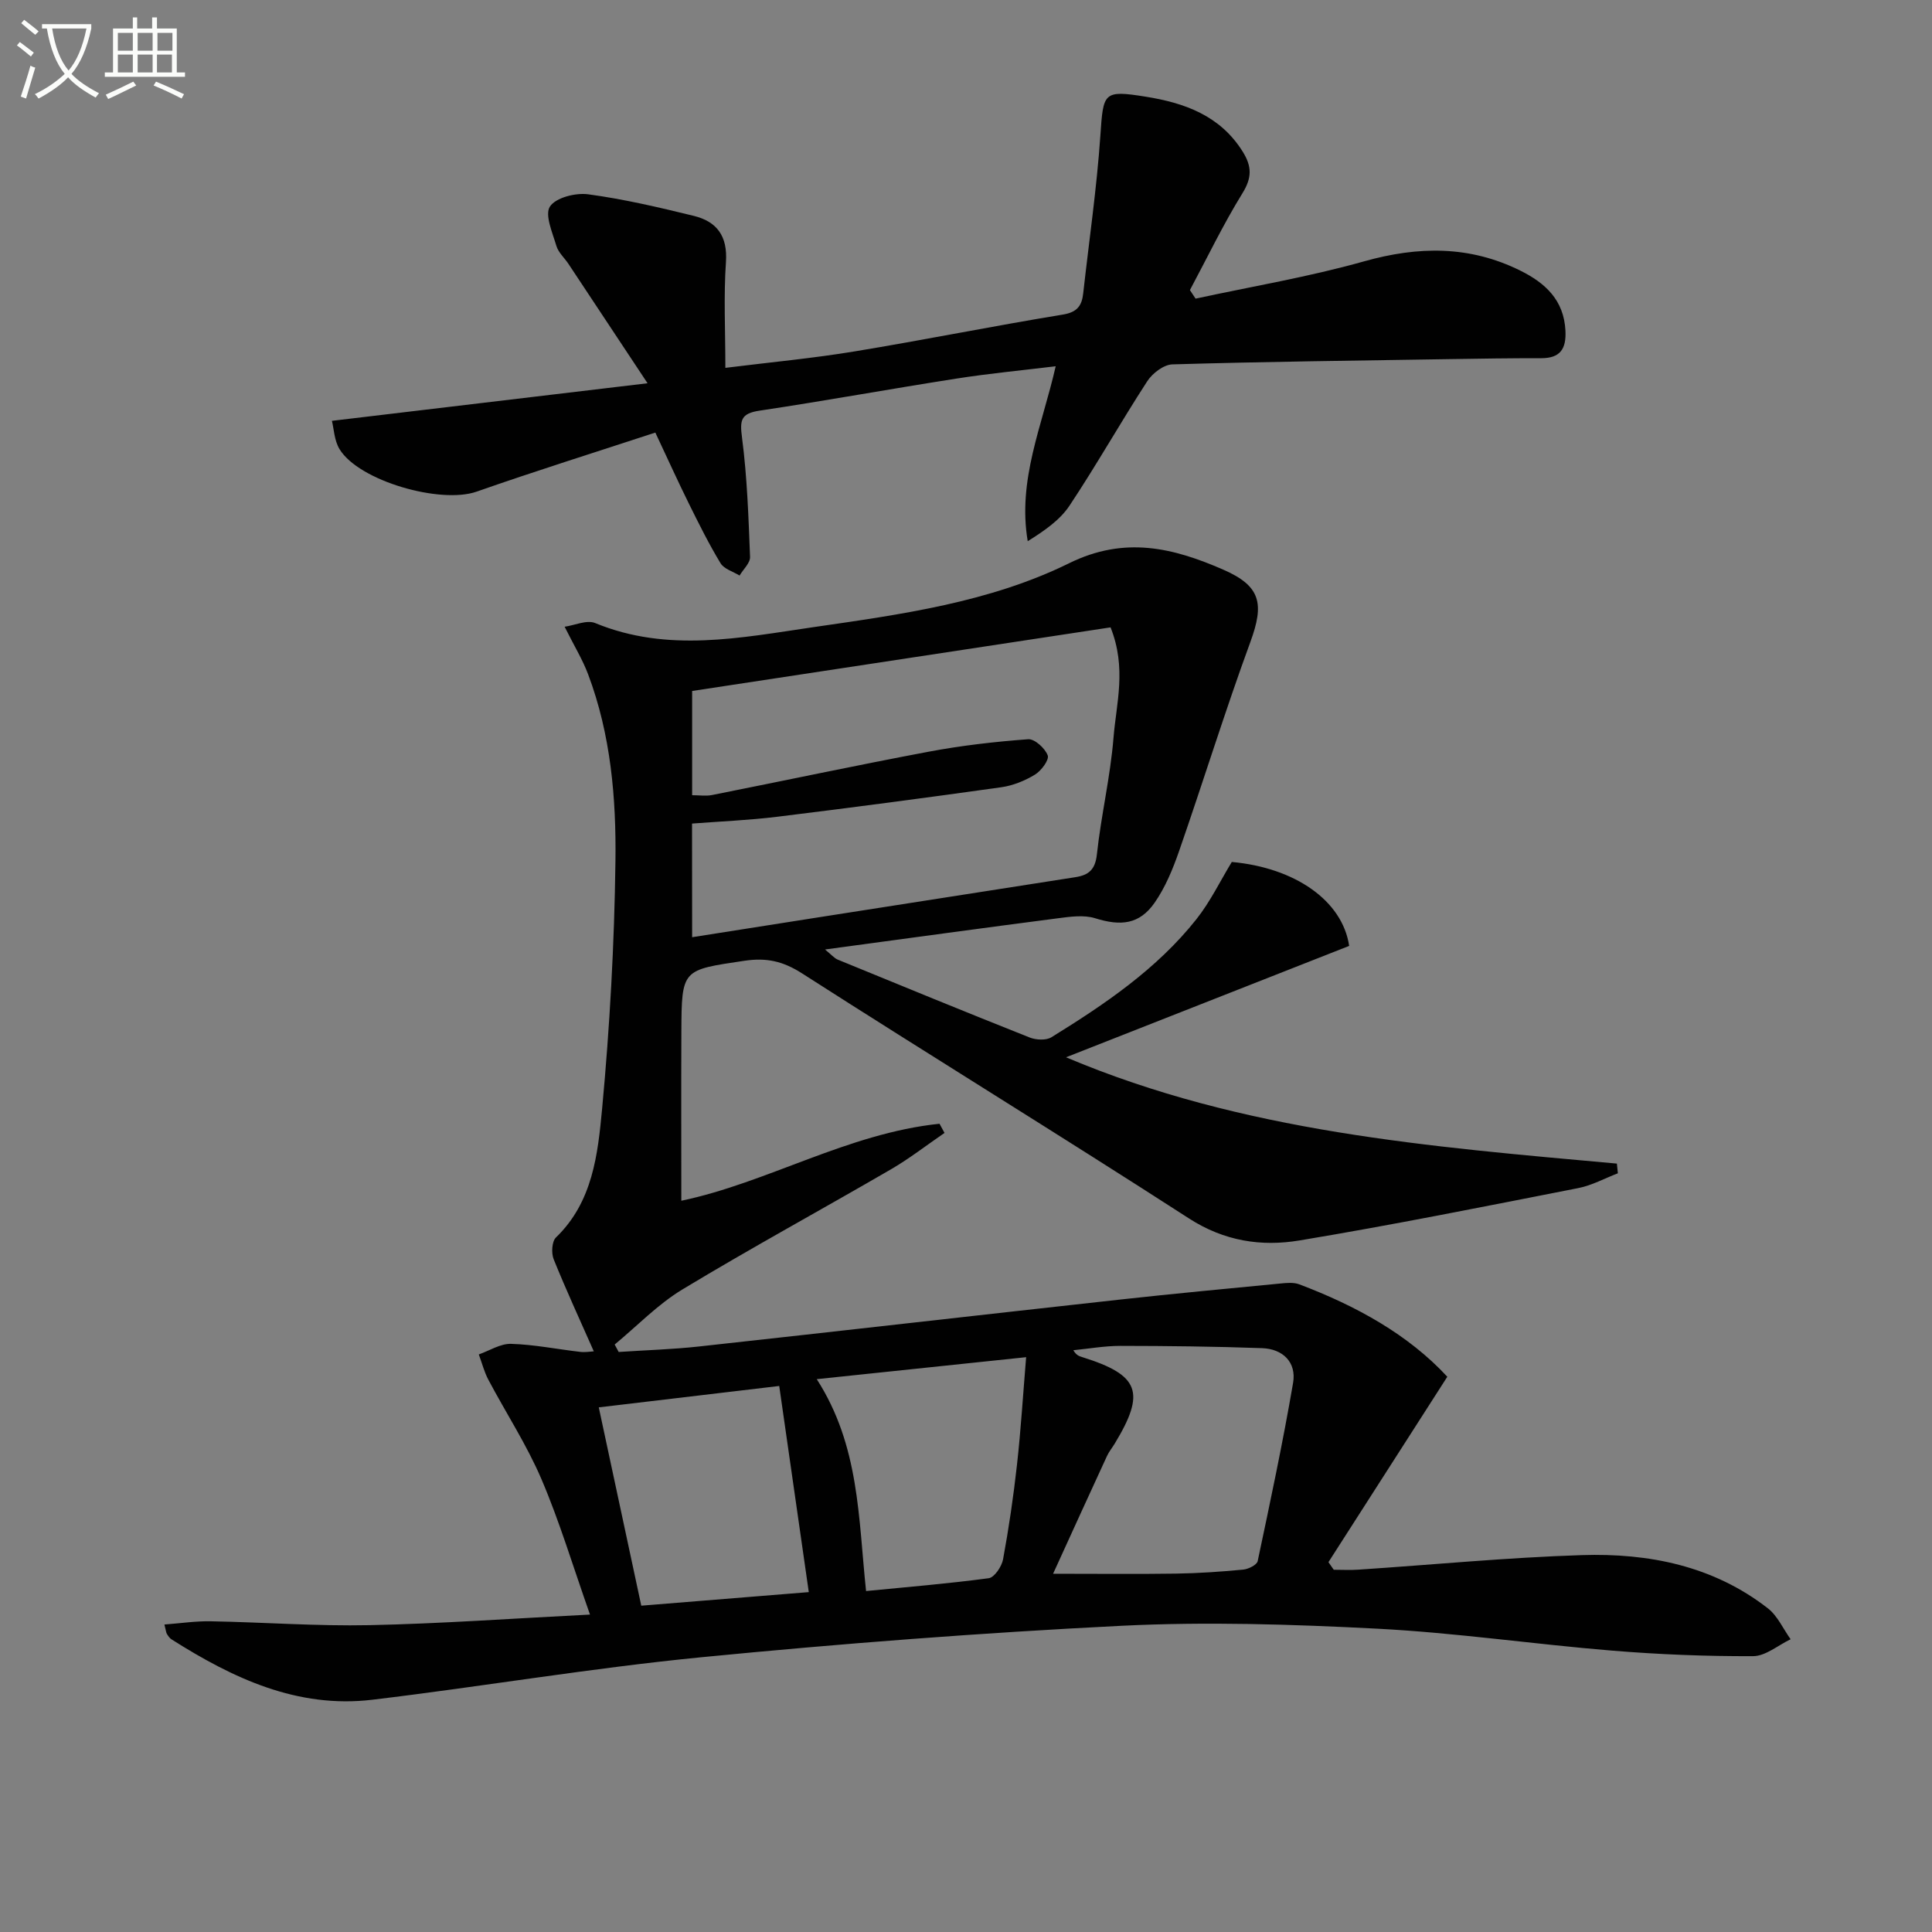 <svg enable-background="new 0 0 400 400" viewBox="0 0 400 400" xmlns="http://www.w3.org/2000/svg"><rect x="0" y="0" width="400" height="400" fill="#808080" stroke="none"/><path d="m6.4 11.7c-1-.8-1.9-1.6-2.9-2.3l.6-.7c.9.7 1.9 1.4 2.9 2.2zm-2.1 8.3c.7-2.1 1.4-4.2 2-6.4.2.1.6.3 1 .4-.7 2.3-1.3 4.4-1.9 6.4zm3-12.8c-1.1-.9-2.1-1.7-2.9-2.4l.6-.7c1 .8 2 1.5 3 2.4zm1.4-1.3v-.9h10.2v.9c-.9 4.2-2.3 7.3-4.1 9.4 1.3 1.4 3.2 2.7 5.7 4-.2.2-.4.5-.7.9-2.5-1.4-4.4-2.7-5.7-4.2-1.4 1.5-3.5 3-6.1 4.4 0 0 0 0-.1-.1-.3-.4-.5-.7-.7-.8 2.7-1.3 4.7-2.8 6.2-4.2-1.8-2.2-3-5.3-3.7-9.4zm9.2 0h-7.1c.6 3.8 1.7 6.7 3.4 8.7 1.7-2 2.9-4.8 3.7-8.7z" fill="#fbfcfa"/><path d="m31.6 3.6h.9v2.3h4.1v9.1h1.7v.9h-16.6v-.9h1.7v-9.1h4.1v-2.3h.9v2.3h3.1v-2.3zm-4 13.3.6.8c-1.9.9-3.8 1.9-5.8 2.8-.2-.3-.3-.6-.5-.9 2-.9 3.9-1.8 5.7-2.7zm-3.2-10.1v3.7h3.1v-3.7zm0 4.5v3.7h3.1v-3.7zm4.1-4.5v3.7h3.1v-3.7zm0 4.5v3.7h3.1v-3.7zm9.1 9.1c-2.1-1.1-4.1-2-5.8-2.7l.5-.8c2.2.9 4.1 1.8 5.8 2.6zm-1.9-13.6h-3.1v3.7h3.1zm-3.2 4.5v3.7h3.1v-3.7z" fill="#fbfcfa"/><g fill="#010101"><path d="m122.94 279.78c-2.85-6.46-5.74-12.7-8.31-19.07-.51-1.27-.38-3.67.47-4.5 7.62-7.34 8.67-17.21 9.56-26.65 1.59-17.03 2.54-34.15 2.76-51.25.17-13.09-.96-26.24-5.66-38.71-1.14-3.04-2.87-5.85-4.86-9.84 2.06-.29 4.59-1.48 6.33-.76 15.02 6.19 30.14 3.03 45.22.84 18.08-2.62 36.42-5.12 52.9-13.23 11.52-5.67 21.54-3.19 31.89 1.32 7.84 3.41 8.53 7.08 5.63 15-5.25 14.31-9.75 28.9-14.76 43.3-1.29 3.71-2.84 7.48-5.06 10.67-3.14 4.5-6.99 4.88-12.32 3.21-2.34-.73-5.16-.32-7.71.01-15.77 2.04-31.51 4.21-48.21 6.46 1.32 1.07 1.9 1.8 2.66 2.11 13.21 5.42 26.43 10.84 39.7 16.11 1.32.52 3.4.64 4.52-.05 11.06-6.84 21.85-14.13 30.03-24.46 2.86-3.61 4.9-7.87 7.31-11.83 13.08 1.19 22.91 8 24.3 17.38-19.24 7.57-38.63 15.2-58.62 23.06 36.7 15.52 75.43 18.51 114.05 22.01.07.67.13 1.34.2 2.01-2.73 1.04-5.37 2.51-8.19 3.06-19.21 3.77-38.41 7.63-57.71 10.84-7.92 1.32-15.6.15-22.9-4.56-26.55-17.14-53.49-33.68-80.1-50.73-3.93-2.52-7.35-3.3-11.96-2.61-12.9 1.93-12.97 1.67-13.03 14.74-.05 11.63-.01 23.26-.01 34.94 17.79-3.72 34.48-13.97 53.46-15.94.34.63.69 1.26 1.03 1.9-3.67 2.51-7.2 5.27-11.03 7.5-14.37 8.35-28.99 16.3-43.21 24.89-5.12 3.09-9.39 7.57-14.05 11.42.28.51.55 1.02.83 1.54 5.53-.37 11.07-.53 16.58-1.13 29.06-3.18 58.1-6.51 87.15-9.71 11.06-1.22 22.15-2.26 33.23-3.33 1.31-.13 2.78-.28 3.96.17 11.75 4.44 22.56 10.39 30.64 19.13-8.4 13.1-16.5 25.74-24.61 38.39.37.52.74 1.05 1.1 1.57 1.7 0 3.42.1 5.11-.02 15.42-1.02 30.82-2.52 46.26-3.01 13.84-.44 27.19 2.21 38.5 11.01 2.02 1.57 3.17 4.25 4.72 6.41-2.59 1.23-5.18 3.49-7.77 3.5-9.75.04-19.52-.35-29.24-1.15-16.22-1.33-32.37-3.7-48.61-4.54-17.6-.91-35.31-1.47-52.89-.6-29.03 1.45-58.04 3.68-86.96 6.51-22.79 2.23-45.41 6.08-68.15 8.8-15.54 1.86-28.9-4.45-41.6-12.5-.4-.25-.7-.72-.96-1.13-.16-.26-.17-.61-.51-1.94 3.31-.25 6.45-.73 9.59-.67 10.98.2 21.96 1.03 32.93.8 14.75-.31 29.49-1.38 45.59-2.19-3.57-10.12-6.31-19.3-10.05-28.04-3.05-7.13-7.36-13.72-11-20.6-.86-1.63-1.32-3.48-1.97-5.22 2.22-.78 4.47-2.25 6.67-2.19 4.79.14 9.55 1.11 14.32 1.66 1.06.13 2.18-.08 2.82-.11zm20.36-85.74c9.16-1.44 17.67-2.78 26.18-4.12 17.72-2.77 35.45-5.55 53.17-8.31 2.75-.43 4.11-1.55 4.45-4.73.87-8.08 2.79-16.06 3.44-24.15.57-7.11 2.76-14.38-.61-22.84-28.83 4.38-57.65 8.76-86.63 13.17v21.58c1.52 0 2.85.21 4.08-.03 14.97-2.97 29.9-6.16 44.9-8.98 6.79-1.28 13.7-2.07 20.59-2.58 1.34-.1 3.5 1.87 4.05 3.35.34.92-1.34 3.19-2.65 3.98-2.08 1.27-4.55 2.27-6.96 2.61-15.44 2.17-30.9 4.21-46.38 6.11-5.87.72-11.8.96-17.65 1.41.02 8 .02 15.46.02 23.53zm74.73 131.79c9.55 0 17.5.09 25.44-.03 4.64-.07 9.29-.39 13.91-.83 1.09-.1 2.84-.97 3.01-1.76 2.6-12.27 5.21-24.54 7.33-36.9.73-4.28-2.13-7.04-6.43-7.19-9.77-.35-19.55-.46-29.33-.47-3.25 0-6.49.58-9.74.9.64 1.09 1.26 1.24 1.86 1.43 11.85 3.71 13.17 7.26 6.69 17.94-.52.85-1.17 1.64-1.58 2.53-3.72 8.04-7.38 16.11-11.16 24.38zm-85.26 6.61c11.88-.96 23.37-1.9 34.68-2.81-2.06-14.4-4.07-28.4-6.12-42.68-12.45 1.48-24.73 2.93-37.36 4.43 2.99 13.97 5.86 27.35 8.8 41.06zm46.54-3.03c8.33-.82 16.89-1.52 25.4-2.66 1.17-.16 2.68-2.41 2.96-3.89 1.2-6.5 2.16-13.06 2.89-19.64.8-7.17 1.24-14.39 1.89-22.23-14.97 1.57-28.79 3.02-43.35 4.55 8.87 13.8 8.6 28.66 10.21 43.87z"/><path d="m247.53 61.83c11.63-2.52 23.42-4.49 34.85-7.71 11.23-3.17 21.87-3.31 32.39 1.91 5.18 2.57 9.03 6.1 9.34 12.46.18 3.73-1.07 5.67-4.99 5.67-6.33-.01-12.66.09-18.98.19-19.14.3-38.28.53-57.41 1.09-1.79.05-4.12 1.83-5.19 3.47-5.52 8.5-10.5 17.35-16.11 25.78-2 3.01-5.22 5.21-8.65 7.36-2.15-12.68 2.97-23.85 5.79-36.22-6.97.85-13.78 1.49-20.53 2.55-13.6 2.12-27.15 4.6-40.77 6.64-3.91.58-4.12 1.98-3.64 5.6 1.06 8.16 1.34 16.44 1.66 24.68.05 1.26-1.41 2.57-2.17 3.86-1.35-.83-3.21-1.35-3.94-2.55-2.4-3.96-4.47-8.13-6.53-12.29-2.27-4.59-4.38-9.25-6.97-14.76-12.56 4.12-24.86 7.97-37.01 12.23-7.44 2.61-24.36-2.19-28.38-8.81-1.09-1.8-1.16-4.22-1.57-5.85 21.75-2.59 42.82-5.1 65.35-7.78-6-9.05-11.19-16.91-16.4-24.75-.83-1.24-2.08-2.34-2.48-3.7-.8-2.72-2.45-6.43-1.33-8.14 1.21-1.85 5.32-2.89 7.93-2.53 7.36.99 14.64 2.7 21.87 4.47 4.75 1.17 7.01 4.17 6.64 9.55-.49 7.09-.12 14.23-.12 21.91 9.39-1.17 18.14-1.98 26.78-3.41 14.39-2.37 28.7-5.26 43.09-7.62 3.01-.49 3.94-1.86 4.22-4.42 1.21-10.88 2.8-21.73 3.55-32.64.61-8.91.57-9.46 9.34-8.06 8.04 1.28 15.46 3.89 20.14 11.4 1.89 3.04 1.93 5.37-.06 8.59-3.99 6.46-7.29 13.35-10.88 20.06.39.57.78 1.17 1.17 1.77z"/></g></svg>
